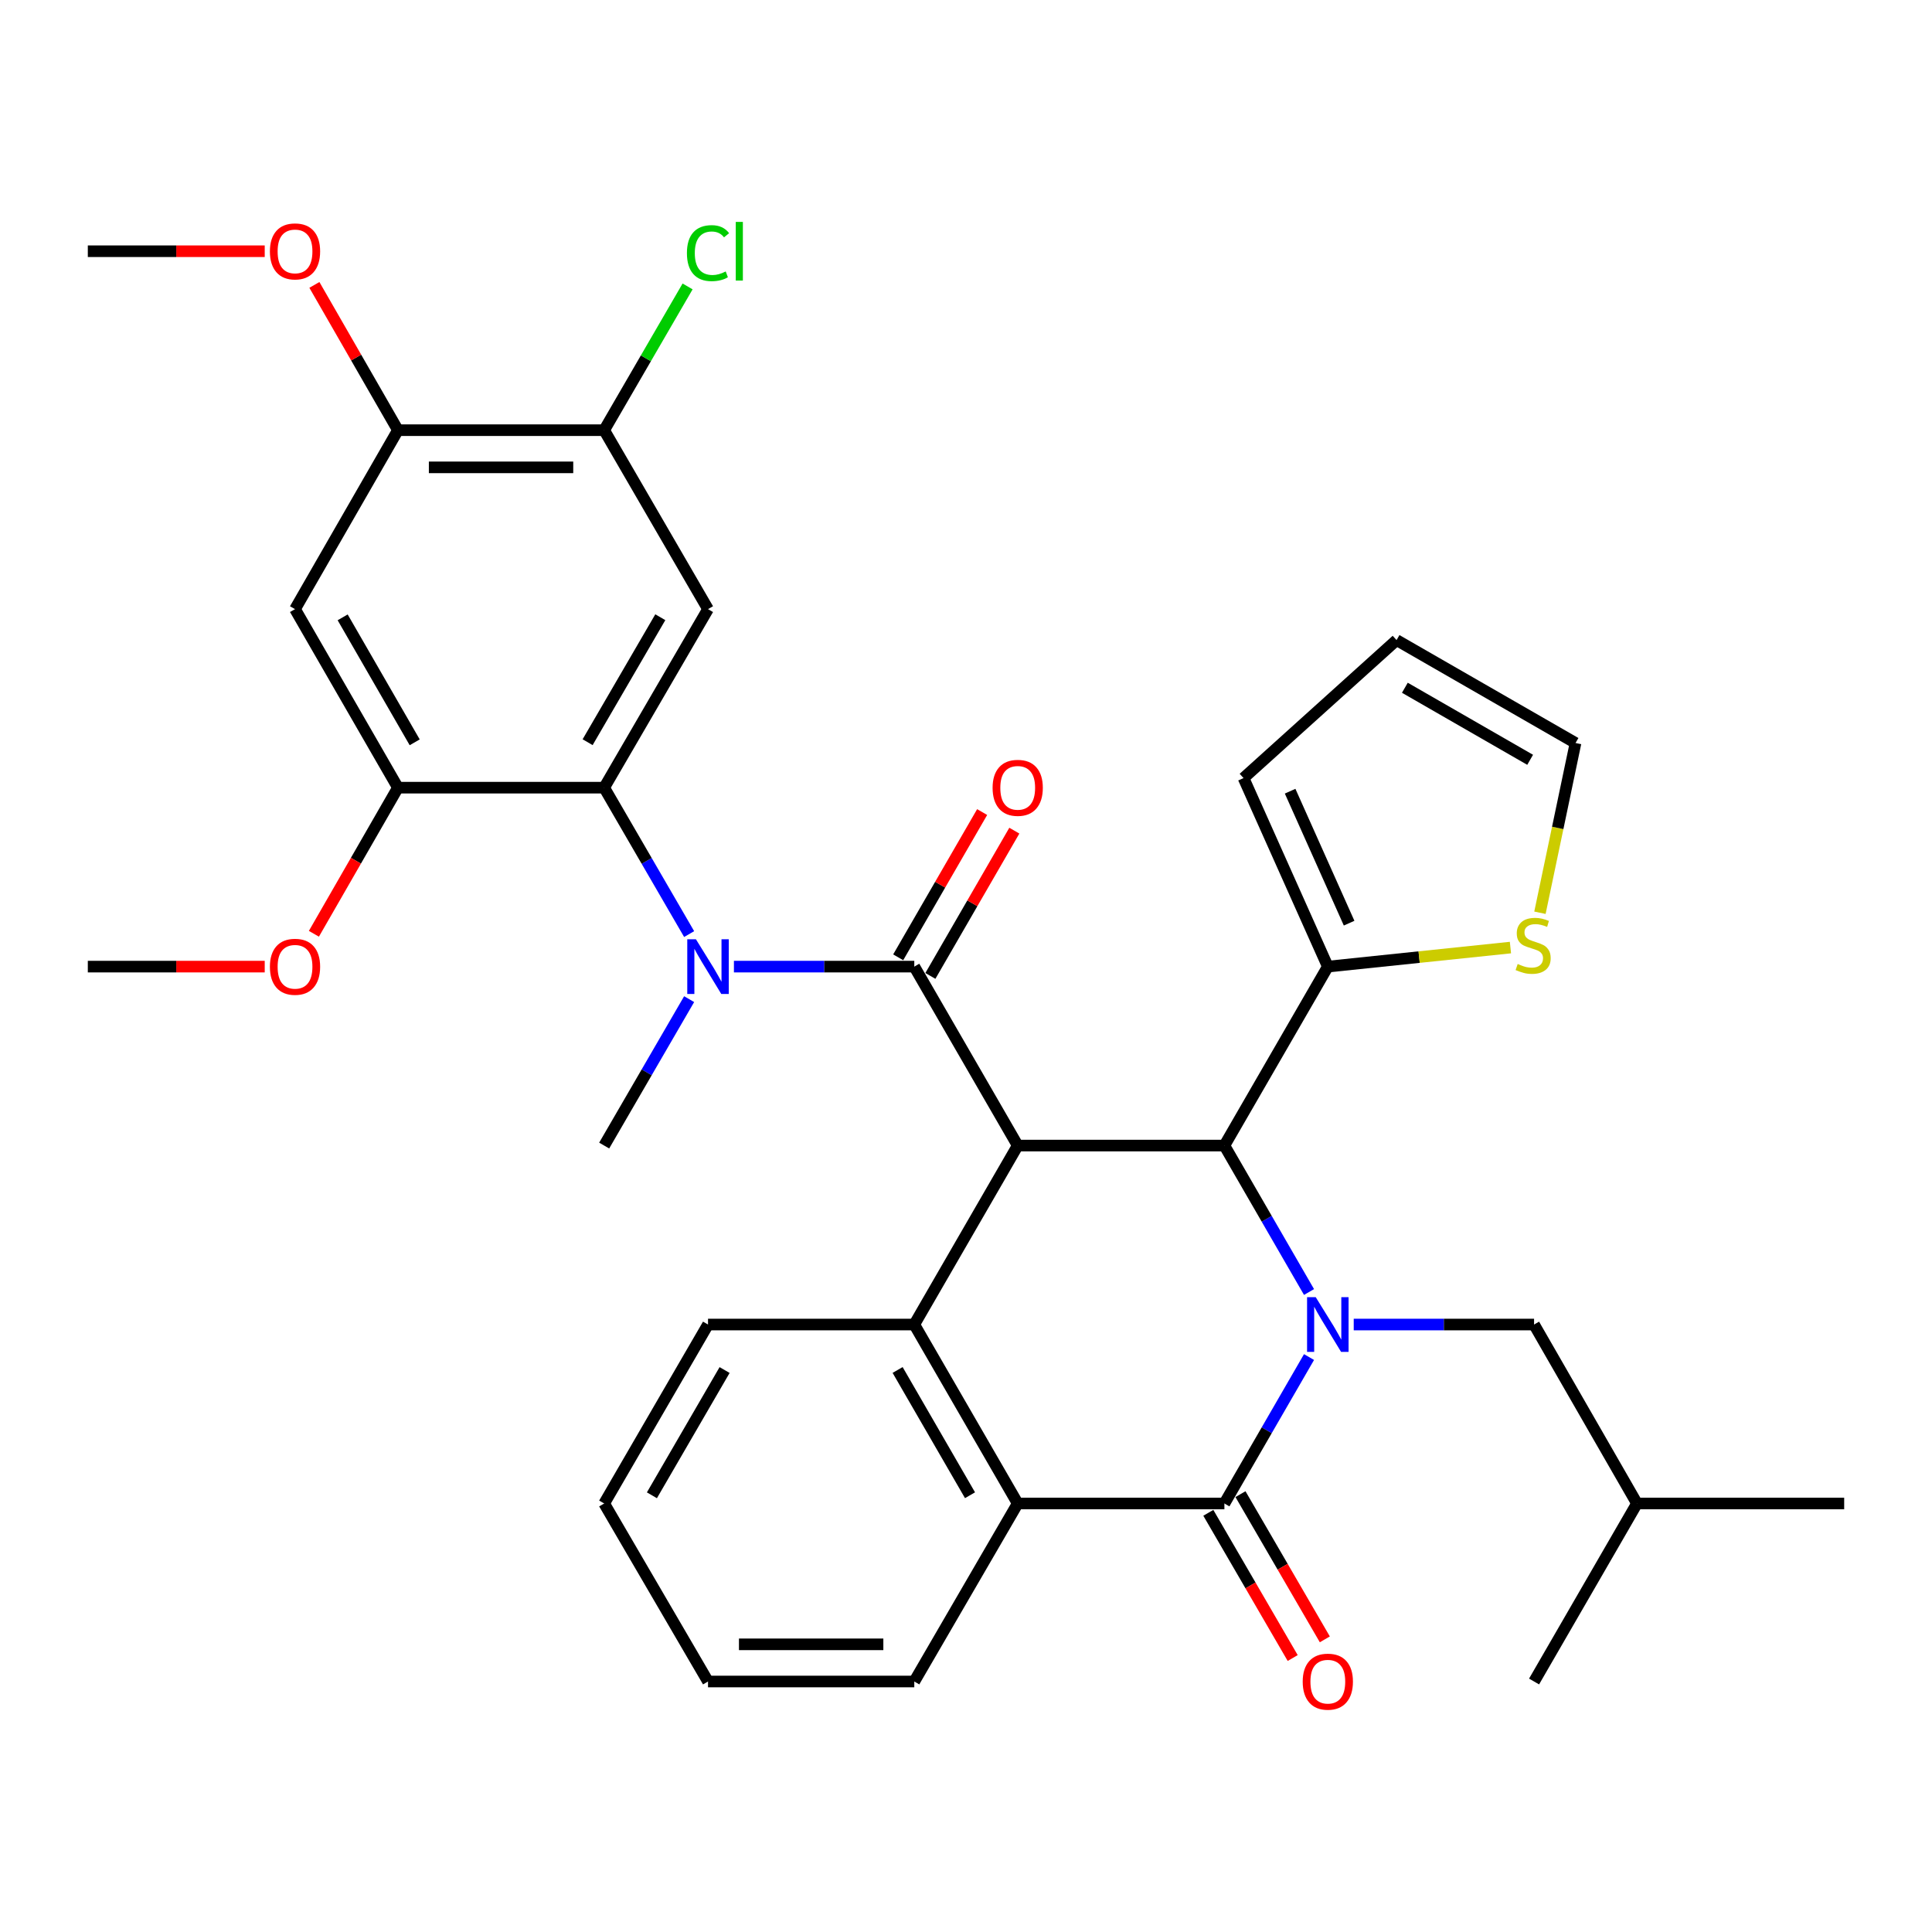 <?xml version='1.0' encoding='iso-8859-1'?>
<svg version='1.1' baseProfile='full'
              xmlns='http://www.w3.org/2000/svg'
                      xmlns:rdkit='http://www.rdkit.org/xml'
                      xmlns:xlink='http://www.w3.org/1999/xlink'
                  xml:space='preserve'
width='1000px' height='1000px' viewBox='0 0 1000 1000'>
<!-- END OF HEADER -->
<rect style='opacity:1.0;fill:#FFFFFF;stroke:none' width='1000' height='1000' x='0' y='0'> </rect>
<path class='bond-1' d='M 526.766,592.943 L 473.234,500.319' style='fill:none;fill-rule:evenodd;stroke:#000000;stroke-width:6px;stroke-linecap:butt;stroke-linejoin:miter;stroke-opacity:1' />
<path class='bond-3' d='M 526.766,592.943 L 633.746,592.943' style='fill:none;fill-rule:evenodd;stroke:#000000;stroke-width:6px;stroke-linecap:butt;stroke-linejoin:miter;stroke-opacity:1' />
<path class='bond-4' d='M 526.766,592.943 L 473.234,685.577' style='fill:none;fill-rule:evenodd;stroke:#000000;stroke-width:6px;stroke-linecap:butt;stroke-linejoin:miter;stroke-opacity:1' />
<path class='bond-0' d='M 677.55,668.742 L 655.648,630.843' style='fill:none;fill-rule:evenodd;stroke:#0000FF;stroke-width:6px;stroke-linecap:butt;stroke-linejoin:miter;stroke-opacity:1' />
<path class='bond-0' d='M 655.648,630.843 L 633.746,592.943' style='fill:none;fill-rule:evenodd;stroke:#000000;stroke-width:6px;stroke-linecap:butt;stroke-linejoin:miter;stroke-opacity:1' />
<path class='bond-15' d='M 700.687,685.577 L 747.36,685.577' style='fill:none;fill-rule:evenodd;stroke:#0000FF;stroke-width:6px;stroke-linecap:butt;stroke-linejoin:miter;stroke-opacity:1' />
<path class='bond-15' d='M 747.36,685.577 L 794.033,685.577' style='fill:none;fill-rule:evenodd;stroke:#000000;stroke-width:6px;stroke-linecap:butt;stroke-linejoin:miter;stroke-opacity:1' />
<path class='bond-34' d='M 677.549,702.412 L 655.647,740.306' style='fill:none;fill-rule:evenodd;stroke:#0000FF;stroke-width:6px;stroke-linecap:butt;stroke-linejoin:miter;stroke-opacity:1' />
<path class='bond-34' d='M 655.647,740.306 L 633.746,778.201' style='fill:none;fill-rule:evenodd;stroke:#000000;stroke-width:6px;stroke-linecap:butt;stroke-linejoin:miter;stroke-opacity:1' />
<path class='bond-5' d='M 473.234,500.319 L 426.555,500.319' style='fill:none;fill-rule:evenodd;stroke:#000000;stroke-width:6px;stroke-linecap:butt;stroke-linejoin:miter;stroke-opacity:1' />
<path class='bond-5' d='M 426.555,500.319 L 379.877,500.319' style='fill:none;fill-rule:evenodd;stroke:#0000FF;stroke-width:6px;stroke-linecap:butt;stroke-linejoin:miter;stroke-opacity:1' />
<path class='bond-16' d='M 481.563,505.133 L 503.291,467.539' style='fill:none;fill-rule:evenodd;stroke:#000000;stroke-width:6px;stroke-linecap:butt;stroke-linejoin:miter;stroke-opacity:1' />
<path class='bond-16' d='M 503.291,467.539 L 525.019,429.944' style='fill:none;fill-rule:evenodd;stroke:#FF0000;stroke-width:6px;stroke-linecap:butt;stroke-linejoin:miter;stroke-opacity:1' />
<path class='bond-16' d='M 464.904,495.505 L 486.632,457.911' style='fill:none;fill-rule:evenodd;stroke:#000000;stroke-width:6px;stroke-linecap:butt;stroke-linejoin:miter;stroke-opacity:1' />
<path class='bond-16' d='M 486.632,457.911 L 508.36,420.316' style='fill:none;fill-rule:evenodd;stroke:#FF0000;stroke-width:6px;stroke-linecap:butt;stroke-linejoin:miter;stroke-opacity:1' />
<path class='bond-2' d='M 633.746,778.201 L 526.766,778.201' style='fill:none;fill-rule:evenodd;stroke:#000000;stroke-width:6px;stroke-linecap:butt;stroke-linejoin:miter;stroke-opacity:1' />
<path class='bond-17' d='M 625.427,783.034 L 647.26,820.613' style='fill:none;fill-rule:evenodd;stroke:#000000;stroke-width:6px;stroke-linecap:butt;stroke-linejoin:miter;stroke-opacity:1' />
<path class='bond-17' d='M 647.26,820.613 L 669.093,858.192' style='fill:none;fill-rule:evenodd;stroke:#FF0000;stroke-width:6px;stroke-linecap:butt;stroke-linejoin:miter;stroke-opacity:1' />
<path class='bond-17' d='M 642.064,773.368 L 663.897,810.947' style='fill:none;fill-rule:evenodd;stroke:#000000;stroke-width:6px;stroke-linecap:butt;stroke-linejoin:miter;stroke-opacity:1' />
<path class='bond-17' d='M 663.897,810.947 L 685.729,848.527' style='fill:none;fill-rule:evenodd;stroke:#FF0000;stroke-width:6px;stroke-linecap:butt;stroke-linejoin:miter;stroke-opacity:1' />
<path class='bond-9' d='M 633.746,592.943 L 687.278,500.319' style='fill:none;fill-rule:evenodd;stroke:#000000;stroke-width:6px;stroke-linecap:butt;stroke-linejoin:miter;stroke-opacity:1' />
<path class='bond-7' d='M 473.234,685.577 L 526.766,778.201' style='fill:none;fill-rule:evenodd;stroke:#000000;stroke-width:6px;stroke-linecap:butt;stroke-linejoin:miter;stroke-opacity:1' />
<path class='bond-7' d='M 464.605,709.099 L 502.078,773.935' style='fill:none;fill-rule:evenodd;stroke:#000000;stroke-width:6px;stroke-linecap:butt;stroke-linejoin:miter;stroke-opacity:1' />
<path class='bond-23' d='M 473.234,685.577 L 366.468,685.577' style='fill:none;fill-rule:evenodd;stroke:#000000;stroke-width:6px;stroke-linecap:butt;stroke-linejoin:miter;stroke-opacity:1' />
<path class='bond-6' d='M 356.698,483.482 L 334.71,445.589' style='fill:none;fill-rule:evenodd;stroke:#0000FF;stroke-width:6px;stroke-linecap:butt;stroke-linejoin:miter;stroke-opacity:1' />
<path class='bond-6' d='M 334.71,445.589 L 312.722,407.696' style='fill:none;fill-rule:evenodd;stroke:#000000;stroke-width:6px;stroke-linecap:butt;stroke-linejoin:miter;stroke-opacity:1' />
<path class='bond-25' d='M 356.698,517.156 L 334.71,555.05' style='fill:none;fill-rule:evenodd;stroke:#0000FF;stroke-width:6px;stroke-linecap:butt;stroke-linejoin:miter;stroke-opacity:1' />
<path class='bond-25' d='M 334.71,555.05 L 312.722,592.943' style='fill:none;fill-rule:evenodd;stroke:#000000;stroke-width:6px;stroke-linecap:butt;stroke-linejoin:miter;stroke-opacity:1' />
<path class='bond-8' d='M 312.722,407.696 L 366.468,315.286' style='fill:none;fill-rule:evenodd;stroke:#000000;stroke-width:6px;stroke-linecap:butt;stroke-linejoin:miter;stroke-opacity:1' />
<path class='bond-8' d='M 304.151,384.161 L 341.774,319.474' style='fill:none;fill-rule:evenodd;stroke:#000000;stroke-width:6px;stroke-linecap:butt;stroke-linejoin:miter;stroke-opacity:1' />
<path class='bond-10' d='M 312.722,407.696 L 205.967,407.696' style='fill:none;fill-rule:evenodd;stroke:#000000;stroke-width:6px;stroke-linecap:butt;stroke-linejoin:miter;stroke-opacity:1' />
<path class='bond-26' d='M 526.766,778.201 L 473.234,870.344' style='fill:none;fill-rule:evenodd;stroke:#000000;stroke-width:6px;stroke-linecap:butt;stroke-linejoin:miter;stroke-opacity:1' />
<path class='bond-12' d='M 366.468,315.286 L 312.722,222.662' style='fill:none;fill-rule:evenodd;stroke:#000000;stroke-width:6px;stroke-linecap:butt;stroke-linejoin:miter;stroke-opacity:1' />
<path class='bond-14' d='M 687.278,500.319 L 734.54,495.39' style='fill:none;fill-rule:evenodd;stroke:#000000;stroke-width:6px;stroke-linecap:butt;stroke-linejoin:miter;stroke-opacity:1' />
<path class='bond-14' d='M 734.54,495.39 L 781.801,490.46' style='fill:none;fill-rule:evenodd;stroke:#CCCC00;stroke-width:6px;stroke-linecap:butt;stroke-linejoin:miter;stroke-opacity:1' />
<path class='bond-18' d='M 687.278,500.319 L 643.655,402.736' style='fill:none;fill-rule:evenodd;stroke:#000000;stroke-width:6px;stroke-linecap:butt;stroke-linejoin:miter;stroke-opacity:1' />
<path class='bond-18' d='M 698.3,477.829 L 667.764,409.521' style='fill:none;fill-rule:evenodd;stroke:#000000;stroke-width:6px;stroke-linecap:butt;stroke-linejoin:miter;stroke-opacity:1' />
<path class='bond-11' d='M 205.967,407.696 L 152.701,315.286' style='fill:none;fill-rule:evenodd;stroke:#000000;stroke-width:6px;stroke-linecap:butt;stroke-linejoin:miter;stroke-opacity:1' />
<path class='bond-11' d='M 214.647,384.225 L 177.361,319.538' style='fill:none;fill-rule:evenodd;stroke:#000000;stroke-width:6px;stroke-linecap:butt;stroke-linejoin:miter;stroke-opacity:1' />
<path class='bond-22' d='M 205.967,407.696 L 184.22,445.512' style='fill:none;fill-rule:evenodd;stroke:#000000;stroke-width:6px;stroke-linecap:butt;stroke-linejoin:miter;stroke-opacity:1' />
<path class='bond-22' d='M 184.22,445.512 L 162.472,483.328' style='fill:none;fill-rule:evenodd;stroke:#FF0000;stroke-width:6px;stroke-linecap:butt;stroke-linejoin:miter;stroke-opacity:1' />
<path class='bond-13' d='M 152.701,315.286 L 205.967,222.662' style='fill:none;fill-rule:evenodd;stroke:#000000;stroke-width:6px;stroke-linecap:butt;stroke-linejoin:miter;stroke-opacity:1' />
<path class='bond-21' d='M 312.722,222.662 L 334.309,185.459' style='fill:none;fill-rule:evenodd;stroke:#000000;stroke-width:6px;stroke-linecap:butt;stroke-linejoin:miter;stroke-opacity:1' />
<path class='bond-21' d='M 334.309,185.459 L 355.897,148.255' style='fill:none;fill-rule:evenodd;stroke:#00CC00;stroke-width:6px;stroke-linecap:butt;stroke-linejoin:miter;stroke-opacity:1' />
<path class='bond-37' d='M 312.722,222.662 L 205.967,222.662' style='fill:none;fill-rule:evenodd;stroke:#000000;stroke-width:6px;stroke-linecap:butt;stroke-linejoin:miter;stroke-opacity:1' />
<path class='bond-37' d='M 296.708,241.903 L 221.98,241.903' style='fill:none;fill-rule:evenodd;stroke:#000000;stroke-width:6px;stroke-linecap:butt;stroke-linejoin:miter;stroke-opacity:1' />
<path class='bond-24' d='M 205.967,222.662 L 184.346,185.066' style='fill:none;fill-rule:evenodd;stroke:#000000;stroke-width:6px;stroke-linecap:butt;stroke-linejoin:miter;stroke-opacity:1' />
<path class='bond-24' d='M 184.346,185.066 L 162.726,147.469' style='fill:none;fill-rule:evenodd;stroke:#FF0000;stroke-width:6px;stroke-linecap:butt;stroke-linejoin:miter;stroke-opacity:1' />
<path class='bond-19' d='M 797.072,472.441 L 806.28,428.513' style='fill:none;fill-rule:evenodd;stroke:#CCCC00;stroke-width:6px;stroke-linecap:butt;stroke-linejoin:miter;stroke-opacity:1' />
<path class='bond-19' d='M 806.28,428.513 L 815.487,384.585' style='fill:none;fill-rule:evenodd;stroke:#000000;stroke-width:6px;stroke-linecap:butt;stroke-linejoin:miter;stroke-opacity:1' />
<path class='bond-27' d='M 794.033,685.577 L 847.299,778.201' style='fill:none;fill-rule:evenodd;stroke:#000000;stroke-width:6px;stroke-linecap:butt;stroke-linejoin:miter;stroke-opacity:1' />
<path class='bond-20' d='M 643.655,402.736 L 722.853,331.309' style='fill:none;fill-rule:evenodd;stroke:#000000;stroke-width:6px;stroke-linecap:butt;stroke-linejoin:miter;stroke-opacity:1' />
<path class='bond-36' d='M 815.487,384.585 L 722.853,331.309' style='fill:none;fill-rule:evenodd;stroke:#000000;stroke-width:6px;stroke-linecap:butt;stroke-linejoin:miter;stroke-opacity:1' />
<path class='bond-36' d='M 791.999,393.273 L 727.155,355.98' style='fill:none;fill-rule:evenodd;stroke:#000000;stroke-width:6px;stroke-linecap:butt;stroke-linejoin:miter;stroke-opacity:1' />
<path class='bond-28' d='M 137.02,500.319 L 91.237,500.319' style='fill:none;fill-rule:evenodd;stroke:#FF0000;stroke-width:6px;stroke-linecap:butt;stroke-linejoin:miter;stroke-opacity:1' />
<path class='bond-28' d='M 91.237,500.319 L 45.455,500.319' style='fill:none;fill-rule:evenodd;stroke:#000000;stroke-width:6px;stroke-linecap:butt;stroke-linejoin:miter;stroke-opacity:1' />
<path class='bond-30' d='M 366.468,685.577 L 312.722,778.201' style='fill:none;fill-rule:evenodd;stroke:#000000;stroke-width:6px;stroke-linecap:butt;stroke-linejoin:miter;stroke-opacity:1' />
<path class='bond-30' d='M 375.048,709.128 L 337.426,773.964' style='fill:none;fill-rule:evenodd;stroke:#000000;stroke-width:6px;stroke-linecap:butt;stroke-linejoin:miter;stroke-opacity:1' />
<path class='bond-29' d='M 137.02,130.038 L 91.237,130.038' style='fill:none;fill-rule:evenodd;stroke:#FF0000;stroke-width:6px;stroke-linecap:butt;stroke-linejoin:miter;stroke-opacity:1' />
<path class='bond-29' d='M 91.237,130.038 L 45.455,130.038' style='fill:none;fill-rule:evenodd;stroke:#000000;stroke-width:6px;stroke-linecap:butt;stroke-linejoin:miter;stroke-opacity:1' />
<path class='bond-35' d='M 473.234,870.344 L 366.468,870.344' style='fill:none;fill-rule:evenodd;stroke:#000000;stroke-width:6px;stroke-linecap:butt;stroke-linejoin:miter;stroke-opacity:1' />
<path class='bond-35' d='M 457.219,851.103 L 382.483,851.103' style='fill:none;fill-rule:evenodd;stroke:#000000;stroke-width:6px;stroke-linecap:butt;stroke-linejoin:miter;stroke-opacity:1' />
<path class='bond-31' d='M 847.299,778.201 L 794.033,870.344' style='fill:none;fill-rule:evenodd;stroke:#000000;stroke-width:6px;stroke-linecap:butt;stroke-linejoin:miter;stroke-opacity:1' />
<path class='bond-32' d='M 847.299,778.201 L 954.545,778.201' style='fill:none;fill-rule:evenodd;stroke:#000000;stroke-width:6px;stroke-linecap:butt;stroke-linejoin:miter;stroke-opacity:1' />
<path class='bond-33' d='M 312.722,778.201 L 366.468,870.344' style='fill:none;fill-rule:evenodd;stroke:#000000;stroke-width:6px;stroke-linecap:butt;stroke-linejoin:miter;stroke-opacity:1' />
<path  class='atom-1' d='M 681.018 671.417
L 690.298 686.417
Q 691.218 687.897, 692.698 690.577
Q 694.178 693.257, 694.258 693.417
L 694.258 671.417
L 698.018 671.417
L 698.018 699.737
L 694.138 699.737
L 684.178 683.337
Q 683.018 681.417, 681.778 679.217
Q 680.578 677.017, 680.218 676.337
L 680.218 699.737
L 676.538 699.737
L 676.538 671.417
L 681.018 671.417
' fill='#0000FF'/>
<path  class='atom-6' d='M 360.208 486.159
L 369.488 501.159
Q 370.408 502.639, 371.888 505.319
Q 373.368 507.999, 373.448 508.159
L 373.448 486.159
L 377.208 486.159
L 377.208 514.479
L 373.328 514.479
L 363.368 498.079
Q 362.208 496.159, 360.968 493.959
Q 359.768 491.759, 359.408 491.079
L 359.408 514.479
L 355.728 514.479
L 355.728 486.159
L 360.208 486.159
' fill='#0000FF'/>
<path  class='atom-15' d='M 785.552 498.954
Q 785.872 499.074, 787.192 499.634
Q 788.512 500.194, 789.952 500.554
Q 791.432 500.874, 792.872 500.874
Q 795.552 500.874, 797.112 499.594
Q 798.672 498.274, 798.672 495.994
Q 798.672 494.434, 797.872 493.474
Q 797.112 492.514, 795.912 491.994
Q 794.712 491.474, 792.712 490.874
Q 790.192 490.114, 788.672 489.394
Q 787.192 488.674, 786.112 487.154
Q 785.072 485.634, 785.072 483.074
Q 785.072 479.514, 787.472 477.314
Q 789.912 475.114, 794.712 475.114
Q 797.992 475.114, 801.712 476.674
L 800.792 479.754
Q 797.392 478.354, 794.832 478.354
Q 792.072 478.354, 790.552 479.514
Q 789.032 480.634, 789.072 482.594
Q 789.072 484.114, 789.832 485.034
Q 790.632 485.954, 791.752 486.474
Q 792.912 486.994, 794.832 487.594
Q 797.392 488.394, 798.912 489.194
Q 800.432 489.994, 801.512 491.634
Q 802.632 493.234, 802.632 495.994
Q 802.632 499.914, 799.992 502.034
Q 797.392 504.114, 793.032 504.114
Q 790.512 504.114, 788.592 503.554
Q 786.712 503.034, 784.472 502.114
L 785.552 498.954
' fill='#CCCC00'/>
<path  class='atom-17' d='M 513.766 407.776
Q 513.766 400.976, 517.126 397.176
Q 520.486 393.376, 526.766 393.376
Q 533.046 393.376, 536.406 397.176
Q 539.766 400.976, 539.766 407.776
Q 539.766 414.656, 536.366 418.576
Q 532.966 422.456, 526.766 422.456
Q 520.526 422.456, 517.126 418.576
Q 513.766 414.696, 513.766 407.776
M 526.766 419.256
Q 531.086 419.256, 533.406 416.376
Q 535.766 413.456, 535.766 407.776
Q 535.766 402.216, 533.406 399.416
Q 531.086 396.576, 526.766 396.576
Q 522.446 396.576, 520.086 399.376
Q 517.766 402.176, 517.766 407.776
Q 517.766 413.496, 520.086 416.376
Q 522.446 419.256, 526.766 419.256
' fill='#FF0000'/>
<path  class='atom-18' d='M 674.278 870.424
Q 674.278 863.624, 677.638 859.824
Q 680.998 856.024, 687.278 856.024
Q 693.558 856.024, 696.918 859.824
Q 700.278 863.624, 700.278 870.424
Q 700.278 877.304, 696.878 881.224
Q 693.478 885.104, 687.278 885.104
Q 681.038 885.104, 677.638 881.224
Q 674.278 877.344, 674.278 870.424
M 687.278 881.904
Q 691.598 881.904, 693.918 879.024
Q 696.278 876.104, 696.278 870.424
Q 696.278 864.864, 693.918 862.064
Q 691.598 859.224, 687.278 859.224
Q 682.958 859.224, 680.598 862.024
Q 678.278 864.824, 678.278 870.424
Q 678.278 876.144, 680.598 879.024
Q 682.958 881.904, 687.278 881.904
' fill='#FF0000'/>
<path  class='atom-22' d='M 355.548 131.018
Q 355.548 123.978, 358.828 120.298
Q 362.148 116.578, 368.428 116.578
Q 374.268 116.578, 377.388 120.698
L 374.748 122.858
Q 372.468 119.858, 368.428 119.858
Q 364.148 119.858, 361.868 122.738
Q 359.628 125.578, 359.628 131.018
Q 359.628 136.618, 361.948 139.498
Q 364.308 142.378, 368.868 142.378
Q 371.988 142.378, 375.628 140.498
L 376.748 143.498
Q 375.268 144.458, 373.028 145.018
Q 370.788 145.578, 368.308 145.578
Q 362.148 145.578, 358.828 141.818
Q 355.548 138.058, 355.548 131.018
' fill='#00CC00'/>
<path  class='atom-22' d='M 380.828 114.858
L 384.508 114.858
L 384.508 145.218
L 380.828 145.218
L 380.828 114.858
' fill='#00CC00'/>
<path  class='atom-23' d='M 139.701 500.399
Q 139.701 493.599, 143.061 489.799
Q 146.421 485.999, 152.701 485.999
Q 158.981 485.999, 162.341 489.799
Q 165.701 493.599, 165.701 500.399
Q 165.701 507.279, 162.301 511.199
Q 158.901 515.079, 152.701 515.079
Q 146.461 515.079, 143.061 511.199
Q 139.701 507.319, 139.701 500.399
M 152.701 511.879
Q 157.021 511.879, 159.341 508.999
Q 161.701 506.079, 161.701 500.399
Q 161.701 494.839, 159.341 492.039
Q 157.021 489.199, 152.701 489.199
Q 148.381 489.199, 146.021 491.999
Q 143.701 494.799, 143.701 500.399
Q 143.701 506.119, 146.021 508.999
Q 148.381 511.879, 152.701 511.879
' fill='#FF0000'/>
<path  class='atom-25' d='M 139.701 130.118
Q 139.701 123.318, 143.061 119.518
Q 146.421 115.718, 152.701 115.718
Q 158.981 115.718, 162.341 119.518
Q 165.701 123.318, 165.701 130.118
Q 165.701 136.998, 162.301 140.918
Q 158.901 144.798, 152.701 144.798
Q 146.461 144.798, 143.061 140.918
Q 139.701 137.038, 139.701 130.118
M 152.701 141.598
Q 157.021 141.598, 159.341 138.718
Q 161.701 135.798, 161.701 130.118
Q 161.701 124.558, 159.341 121.758
Q 157.021 118.918, 152.701 118.918
Q 148.381 118.918, 146.021 121.718
Q 143.701 124.518, 143.701 130.118
Q 143.701 135.838, 146.021 138.718
Q 148.381 141.598, 152.701 141.598
' fill='#FF0000'/>
</svg>

